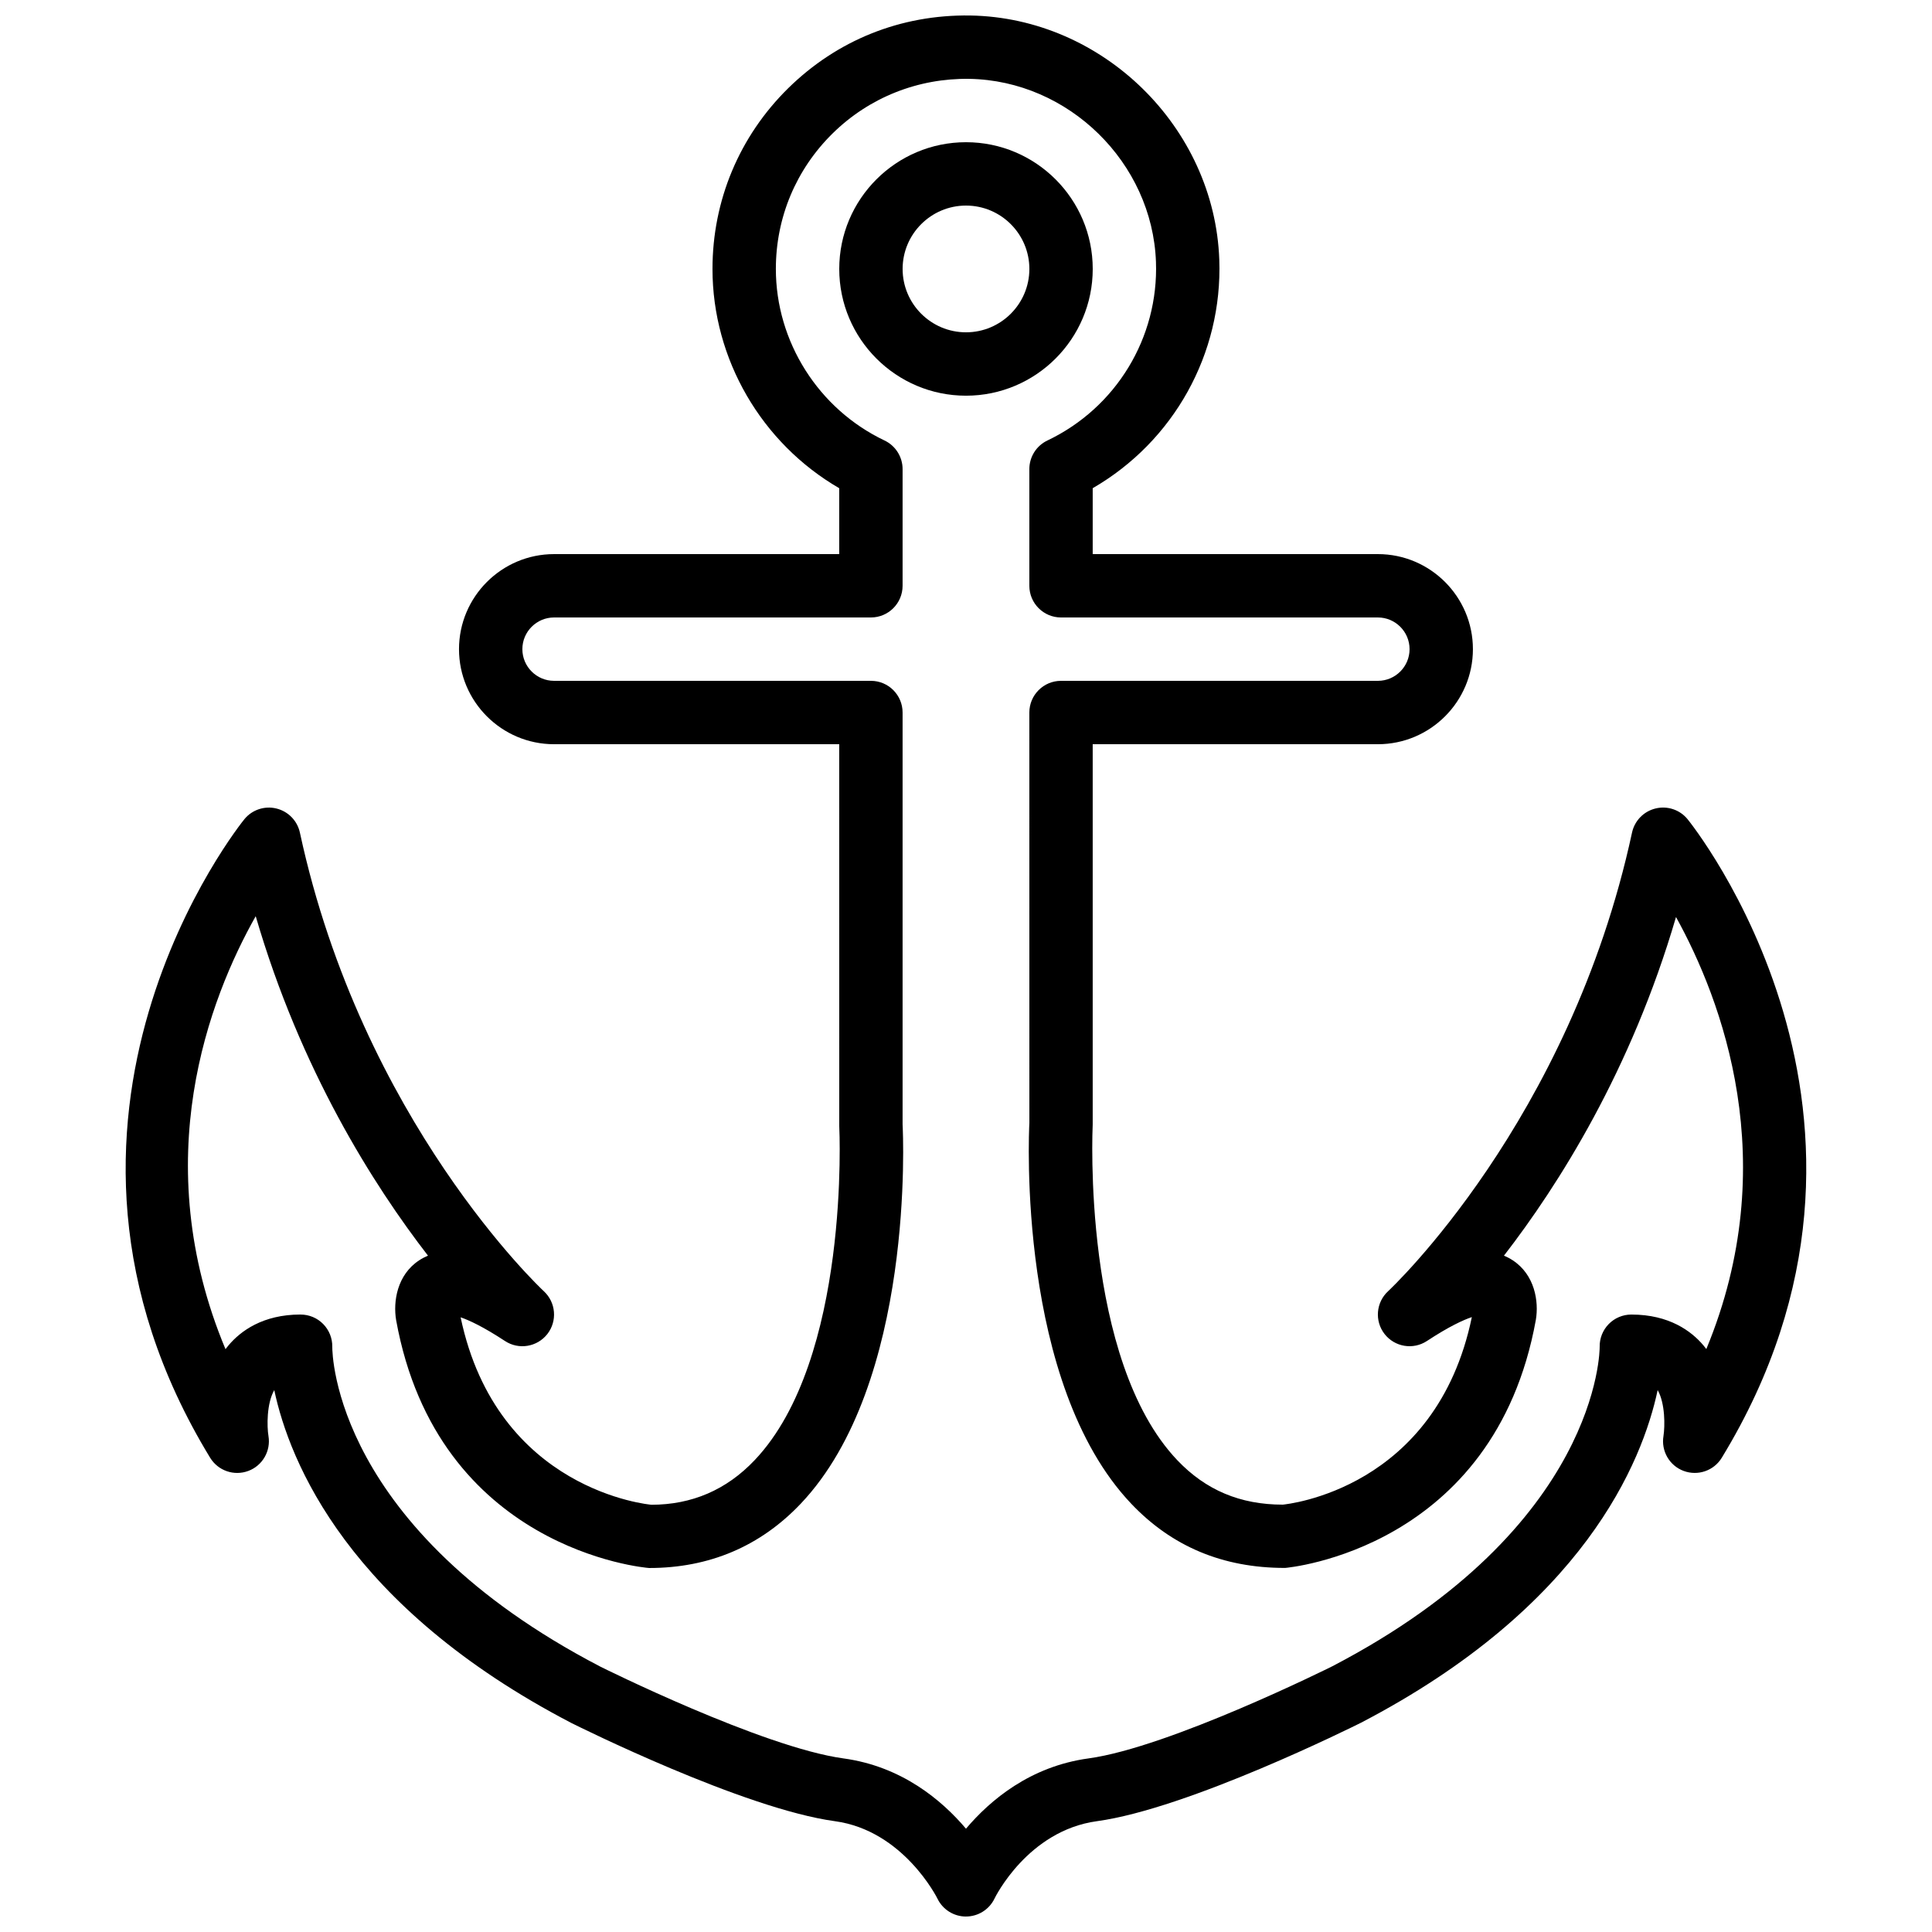 <?xml version="1.0" encoding="UTF-8"?>
<!-- Uploaded to: ICON Repo, www.svgrepo.com, Generator: ICON Repo Mixer Tools -->
<svg width="800px" height="800px" version="1.1" viewBox="144 144 512 512" xmlns="http://www.w3.org/2000/svg">
 <defs>
  <clipPath id="a">
   <path d="m177 148.09h446v503.81h-446z"/>
  </clipPath>
 </defs>
 <path d="m400 198.48c-9.262 0-16.797 7.531-16.797 16.793 0 9.262 7.535 16.793 16.797 16.793s16.793-7.531 16.793-16.793c0-9.262-7.531-16.793-16.793-16.793m0 50.383c-18.523 0-33.59-15.066-33.59-33.59 0-18.523 15.066-33.586 33.59-33.586s33.586 15.062 33.586 33.586c0 18.523-15.062 33.59-33.586 33.59" fill-rule="evenodd"/>
 <g clip-path="url(#a)">
  <path d="m223.66 492.37c2.262 0 4.418 0.906 5.996 2.516 1.578 1.613 2.445 3.789 2.402 6.047-0.008 1.891 0.578 48.074 71.055 84.75 0.301 0.152 42.992 21.395 64.426 24.316 15.426 2.109 26.047 11.051 32.457 18.625 6.406-7.574 17.027-16.516 32.453-18.625 21.438-2.922 64.125-24.164 64.555-24.383 71.055-36.98 70.938-84.211 70.926-84.684-0.039-2.258 0.824-4.434 2.402-6.047 1.578-1.609 3.738-2.516 5.996-2.516 10.059 0 15.922 4.422 19.07 8.137 0.277 0.324 0.543 0.66 0.797 1.004 20.512-49.516 4.047-92.625-8.035-114.49-11.883 40.656-31.129 71.035-45.598 89.746 0.793 0.324 1.57 0.73 2.32 1.223 5.852 3.824 6.961 10.883 6.137 15.781-11.016 60.883-65.871 65.703-66.426 65.746h-0.102c-16.516 0-29.992-5.734-40.707-17.02-30.273-31.918-27.133-98.152-26.988-100.96l-0.008-108.71c0-4.633 3.762-8.395 8.395-8.395h83.969c4.629 0 8.398-3.769 8.398-8.398 0-4.625-3.769-8.395-8.398-8.395h-83.969c-4.633 0-8.395-3.762-8.395-8.398v-30.926c0-3.231 1.863-6.188 4.785-7.574 18.195-8.664 29.488-27.238 28.77-47.332-0.949-26.309-23.152-48.07-49.492-48.508-13.535-0.195-26.477 4.902-36.184 14.449-9.707 9.547-15.055 22.305-15.055 35.922 0 19.289 11.301 37.141 28.801 45.469 2.922 1.387 4.785 4.344 4.785 7.574v30.926c0 4.637-3.762 8.398-8.395 8.398h-83.969c-4.625 0-8.398 3.769-8.398 8.395 0 4.629 3.773 8.398 8.398 8.398h83.969c4.633 0 8.395 3.762 8.395 8.395v109.16c0.137 2.359 3.277 68.594-26.992 100.51-10.734 11.309-24.25 17.043-40.18 17.043-1.184-0.066-56.043-4.887-67.043-65.68-0.84-4.988 0.27-12.047 6.121-15.871 0.75-0.492 1.531-0.898 2.32-1.223-14.492-18.742-33.773-49.191-45.656-89.965-12.258 21.73-28.926 64.688-8.008 114.74 0.27-0.352 0.543-0.695 0.832-1.039 3.148-3.715 9.008-8.137 19.066-8.137m176.34 159.54c-3.242 0-6.191-1.863-7.582-4.789-0.07-0.141-8.988-18-27.141-20.477-24.191-3.301-67.945-25.082-69.793-25.996-59.207-30.816-74.742-69.191-78.797-88.246-2.051 3.578-1.949 9.676-1.535 12.168 0.66 3.973-1.582 7.852-5.352 9.254-3.785 1.402-8-0.059-10.102-3.492-54.957-90.141 8.457-168.49 9.105-169.27 2.047-2.477 5.356-3.559 8.453-2.793 3.125 0.762 5.543 3.238 6.223 6.379 16.5 76.512 64.16 121.1 64.641 121.54 3.223 2.965 3.625 7.91 0.938 11.355-2.695 3.434-7.574 4.254-11.227 1.844-5.793-3.801-9.52-5.516-11.754-6.277 9.672 46.062 50.16 49.641 50.582 49.676 10.664-0.027 19.824-3.891 27.355-11.84 25.367-26.738 22.438-87.891 22.402-88.504l-0.008-101.21h-75.57c-13.887 0-25.191-11.301-25.191-25.191 0-13.887 11.305-25.191 25.191-25.191h75.57v-17.465c-20.562-11.922-33.586-34.172-33.586-58.105 0-18.152 7.129-35.164 20.066-47.895 12.941-12.723 29.82-19.547 48.242-19.27 35.125 0.578 64.73 29.605 66 64.695 0.898 24.98-12.125 48.199-33.547 60.574v17.465h75.57c13.891 0 25.191 11.305 25.191 25.191 0 13.891-11.301 25.191-25.191 25.191h-75.57v100.76c-0.043 1.051-2.906 62.312 22.402 88.965 7.539 7.941 16.691 11.797 27.977 11.797 1.051-0.117 40.625-3.988 50.098-49.699-2.219 0.738-5.981 2.441-11.898 6.328-3.66 2.41-8.531 1.598-11.227-1.844-2.688-3.445-2.285-8.391 0.941-11.355 0.477-0.434 48.137-45.023 64.637-121.54 0.68-3.141 3.098-5.617 6.223-6.379 3.125-0.766 6.406 0.316 8.457 2.793 0.645 0.781 64.059 79.133 9.102 169.27-2.09 3.434-6.316 4.894-10.102 3.492-3.769-1.402-6.012-5.281-5.348-9.254 0.402-2.602 0.477-8.621-1.539-12.168-4.055 19.055-19.562 57.41-78.668 88.176-1.973 0.984-45.73 22.766-69.922 26.066-18.379 2.508-27.055 20.301-27.137 20.477-1.395 2.926-4.344 4.789-7.582 4.789" fill-rule="evenodd"/>
 </g>
</svg>
